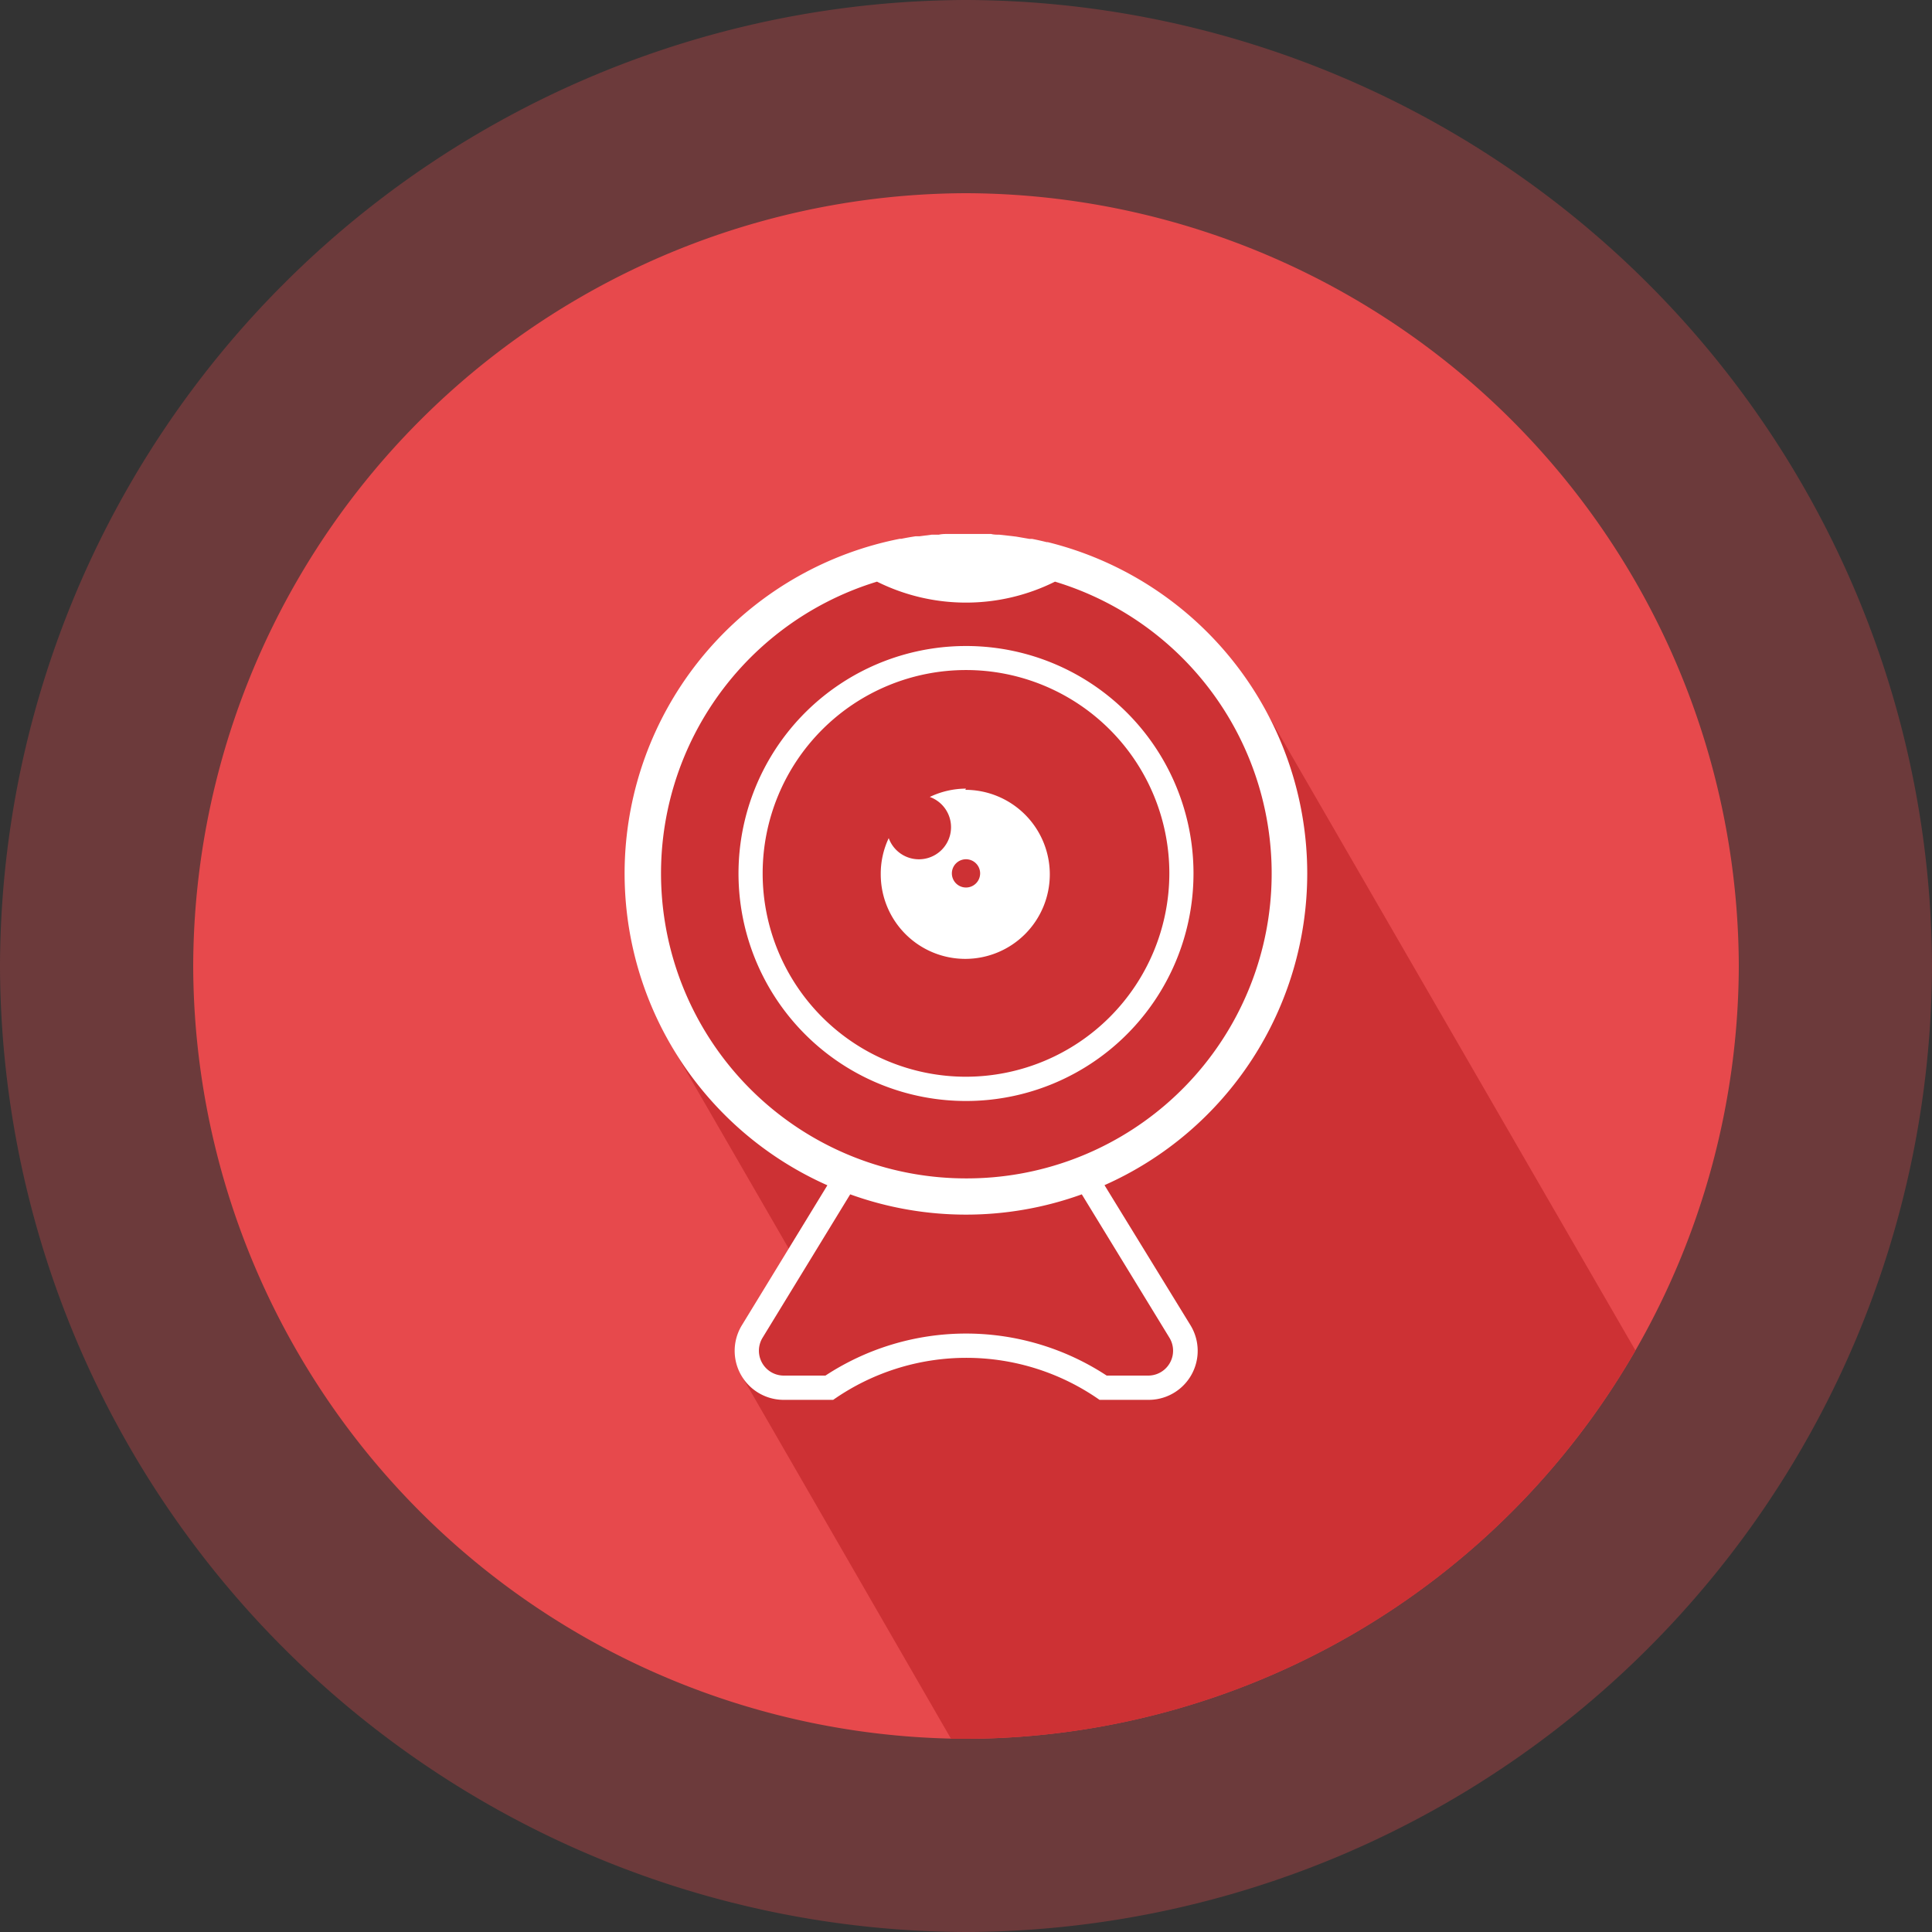 <svg id="convert-fills" xmlns="http://www.w3.org/2000/svg" viewBox="0 0 160 160"><rect x="0" y="0" width="160" height="160" fill="#333333" stroke="none"/><defs><style>.cls-1{opacity:0.32;}.cls-2{fill:#e7494c;}.cls-3{fill:none;}.cls-4{fill:#cd3134;}.cls-5{fill:#fff;}</style></defs><g class="cls-1"><path class="cls-2" d="M0,80A80.24,80.24,0,0,1,80,0h0a80.24,80.24,0,0,1,80,80h0a80.24,80.24,0,0,1-80,80h0A80.24,80.24,0,0,1,0,80Z"/></g><path class="cls-2" d="M16,80A64.19,64.19,0,0,1,80,16h0a64.19,64.19,0,0,1,64,64h0a64.19,64.19,0,0,1-64,64h0A64.19,64.19,0,0,1,16,80Z"/><path class="cls-3" d="M61.37,113.85l5.7-7.42-11.9-20.6L104.32,58l31.12,53.89A63.44,63.44,0,0,0,144,80a64,64,0,1,0-65.24,64Z"/><path class="cls-4" d="M104.32,58,103,58.7A26.75,26.75,0,0,0,56.48,85.09l-1.31.74,10.72,18.56-3.59,5.88a3,3,0,0,0-.23,2.67l-.7.91L78.76,144c.41,0,.82,0,1.24,0a64.12,64.12,0,0,0,55.44-32.16Z"/><path class="cls-5" d="M108.26,72.33A28.27,28.27,0,0,0,86.78,44.9l-.09,0c-.4-.1-.8-.19-1.21-.27l-.22,0-1.1-.19-.41-.05-1-.11c-.22,0-.45,0-.67-.06l-.71,0c-.47,0-1,0-1.42,0s-1,0-1.41,0c-.27,0-.53,0-.79.06l-.59,0-1,.13-.32,0c-.4.06-.8.13-1.19.21l-.13,0a28.25,28.25,0,0,0-6,53.54l-7.08,11.59a4.06,4.06,0,0,0,3.46,6.18H69a19.22,19.22,0,0,1,22.06,0h4.06a4.06,4.06,0,0,0,3.47-6.18L91.47,98.15A28.25,28.25,0,0,0,108.26,72.33ZM96.85,110.79a2.06,2.06,0,0,1-1.76,3.13H91.65a21.22,21.22,0,0,0-23.29,0H64.91a2.06,2.06,0,0,1-1.76-3.13l7.26-11.88a28.21,28.21,0,0,0,19.18,0ZM80,97.59a25.26,25.26,0,0,1-7.37-49.42,16.52,16.52,0,0,0,14.74,0A25.25,25.25,0,0,1,80,97.59ZM80,53.5A18.84,18.84,0,1,0,98.84,72.33,18.83,18.83,0,0,0,80,53.5Zm0,35.67A16.84,16.84,0,1,1,96.84,72.33,16.86,16.86,0,0,1,80,89.17Zm0-23.86A7,7,0,0,0,77,66a2.66,2.66,0,1,1-3.4,3.41,6.9,6.9,0,0,0-.66,3,7,7,0,1,0,7-7Zm0,8.19a1.17,1.17,0,1,1,1.17-1.17A1.17,1.17,0,0,1,80,73.5Z"/></svg>